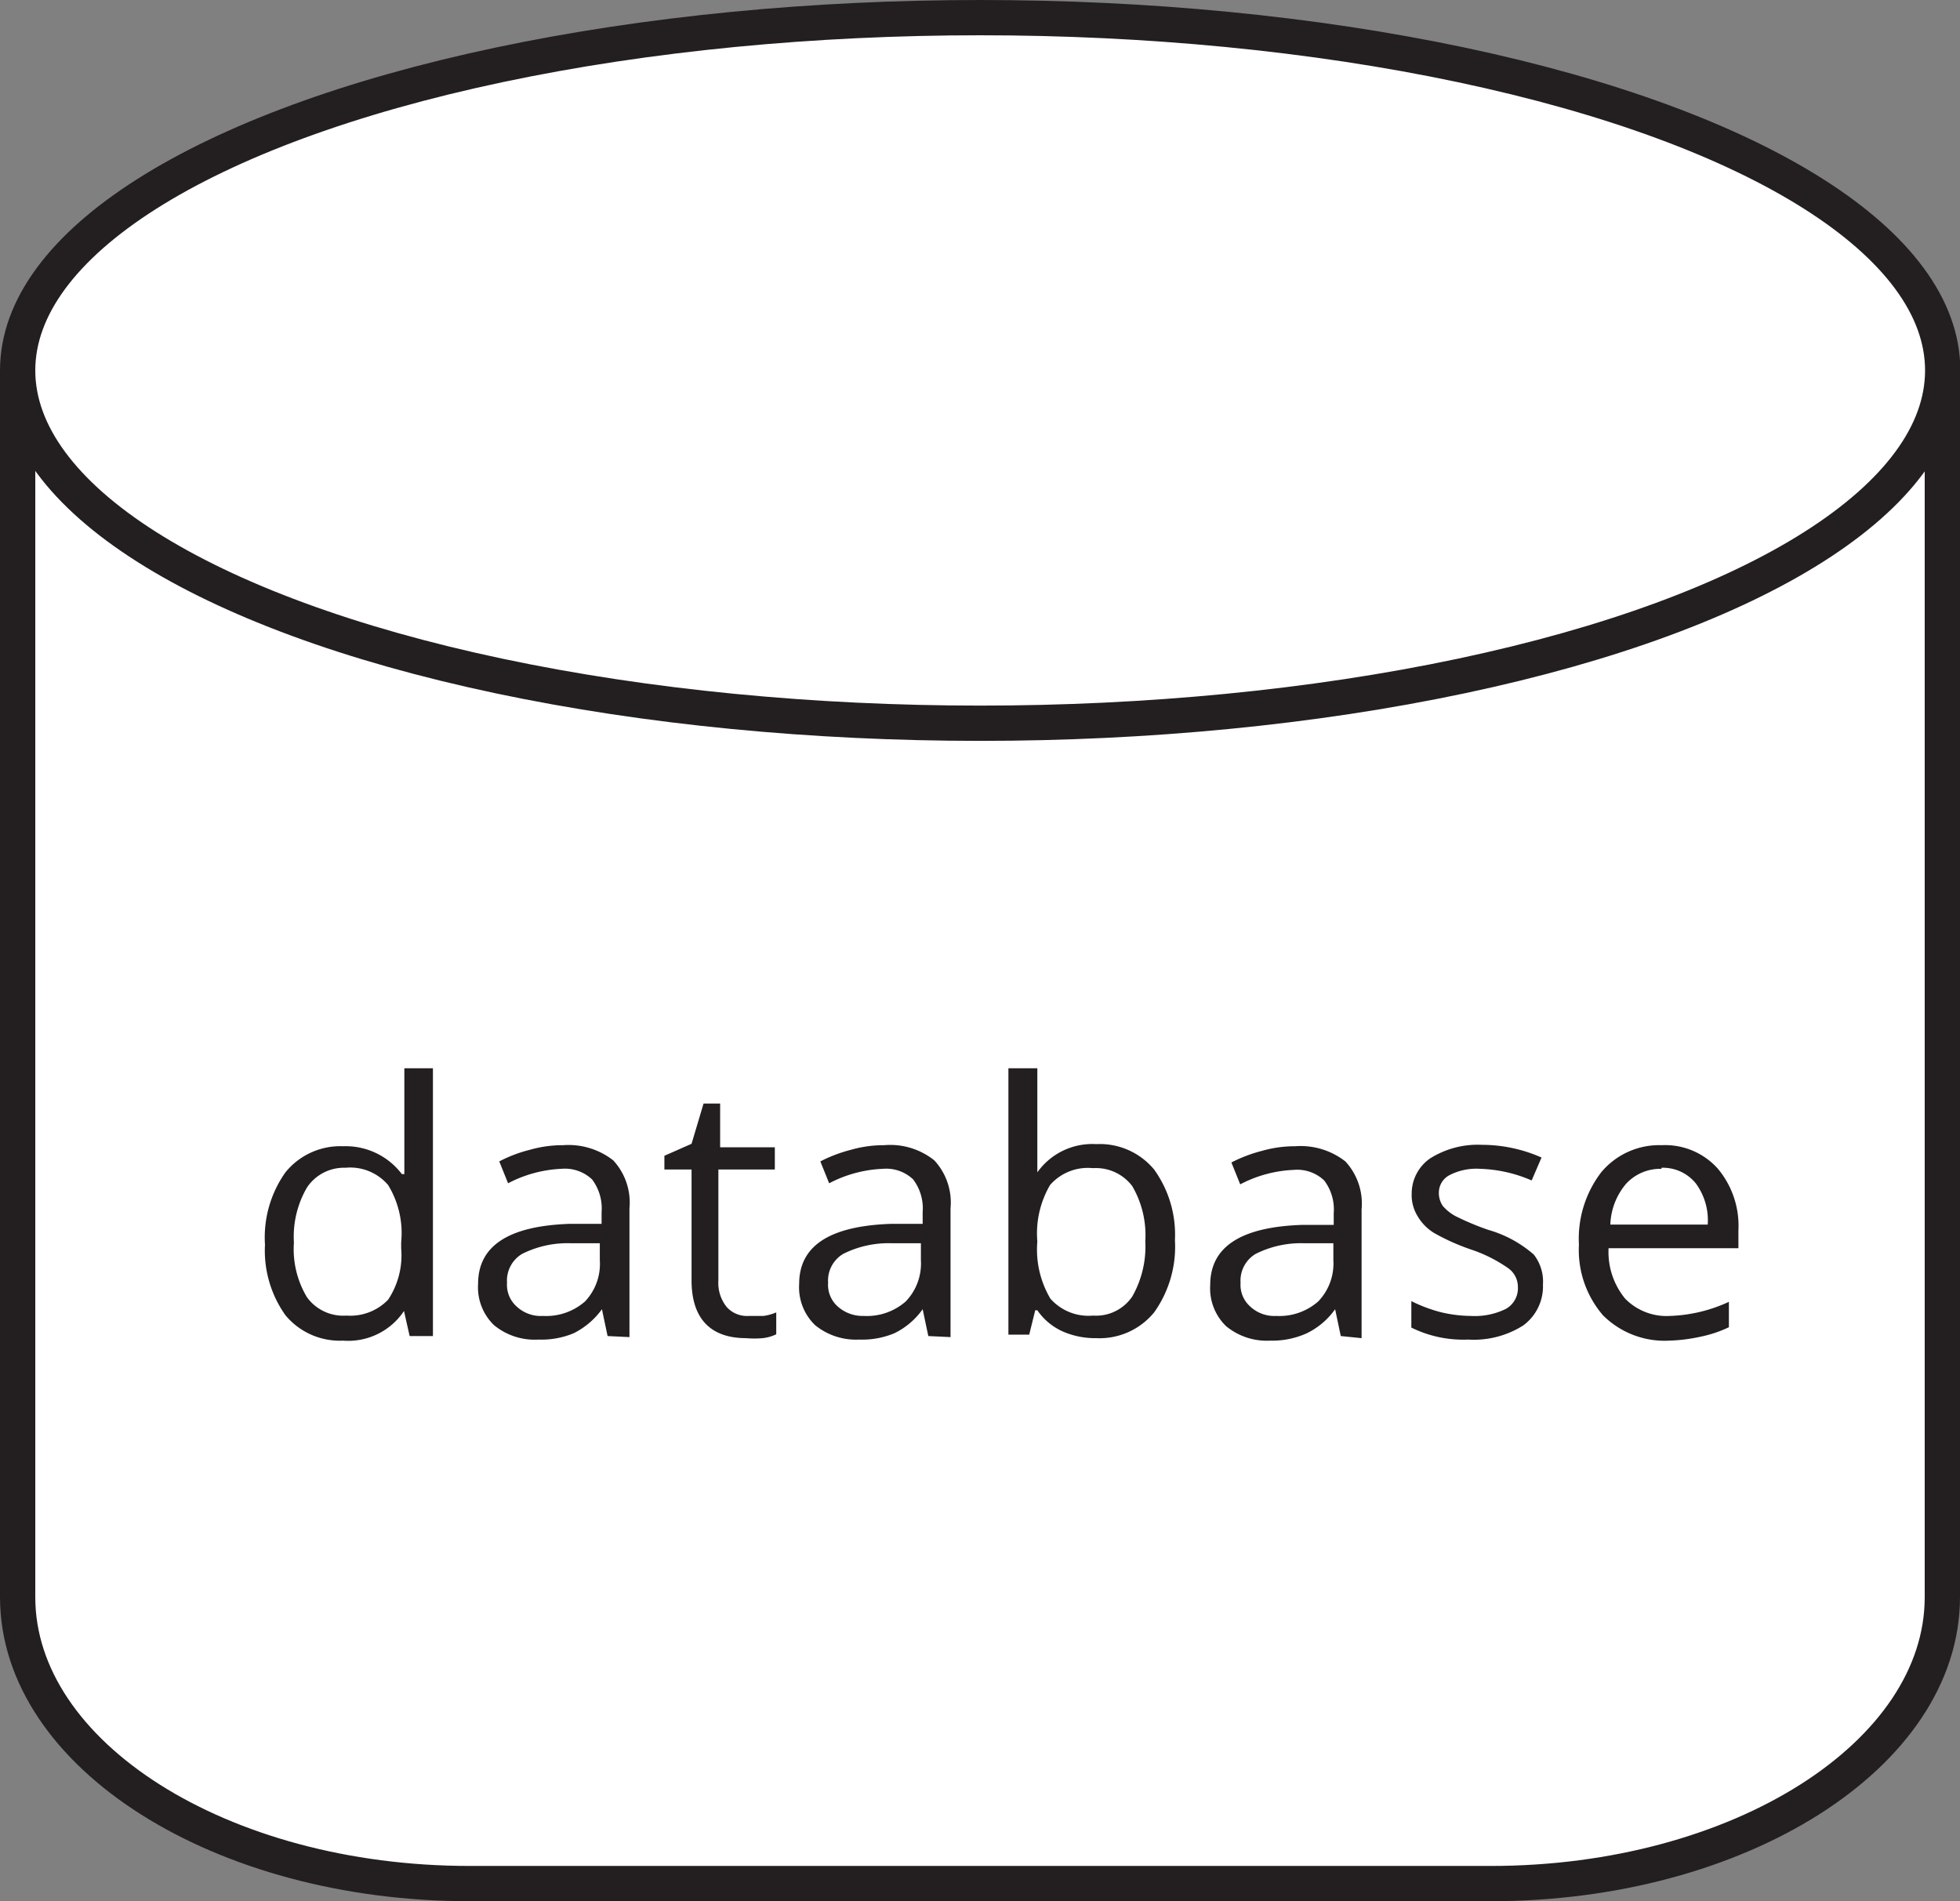 <svg xmlns="http://www.w3.org/2000/svg" viewBox="0 0 55.55 53.89"><rect x="0" y="0" width="55.55" height="53.89" fill="#808080" stroke="none"/><defs><style>.a{fill:#fff;stroke:#231f20;stroke-miterlimit:10;}.b{fill:#231f20;}</style></defs><title>DB</title><path class="a" d="M55.05,10.5V45.27c0,4.47-5.76,8.12-12.8,8.12H13.31C6.26,53.39.5,49.74.5,45.27V10.5"/><ellipse class="a" cx="27.78" cy="10.5" rx="27.28" ry="10"/><path class="b" d="M11.45,37.16h0A1.9,1.9,0,0,1,9.72,38a2,2,0,0,1-1.63-.72,3.16,3.16,0,0,1-.58-2,3.19,3.19,0,0,1,.58-2.05,2,2,0,0,1,1.63-.74,2,2,0,0,1,1.67.79h.07l0-.38,0-.38V30.28h.81v7.59h-.66Zm-1.63.13A1.49,1.49,0,0,0,11,36.84a2.28,2.28,0,0,0,.37-1.46v-.17A2.61,2.61,0,0,0,11,33.59a1.41,1.41,0,0,0-1.21-.49,1.26,1.26,0,0,0-1.09.56,2.77,2.77,0,0,0-.37,1.56,2.65,2.65,0,0,0,.37,1.55A1.27,1.27,0,0,0,9.82,37.29Z"/><path class="b" d="M17.22,37.87l-.16-.76h0a2.2,2.2,0,0,1-.8.68,2.37,2.37,0,0,1-1,.18A1.81,1.81,0,0,1,14,37.56a1.49,1.49,0,0,1-.45-1.17c0-1.08.87-1.64,2.59-1.7l.91,0v-.33a1.36,1.36,0,0,0-.27-.93,1.12,1.12,0,0,0-.87-.3,3.58,3.58,0,0,0-1.51.41l-.25-.62a3.92,3.92,0,0,1,.87-.33,3.38,3.38,0,0,1,.94-.13,2.06,2.06,0,0,1,1.42.43,1.76,1.76,0,0,1,.46,1.36v3.65Zm-1.83-.57a1.67,1.67,0,0,0,1.19-.41A1.55,1.55,0,0,0,17,35.72v-.48l-.81,0a2.87,2.87,0,0,0-1.39.3.88.88,0,0,0-.43.82.82.82,0,0,0,.27.67A1,1,0,0,0,15.39,37.3Z"/><path class="b" d="M21.22,37.3l.42,0A1.44,1.44,0,0,0,22,37.2v.62a1.16,1.16,0,0,1-.39.11,2.6,2.6,0,0,1-.46,0c-1,0-1.55-.54-1.55-1.64V33.15h-.77v-.39l.77-.34.34-1.14h.47v1.24h1.55v.63H20.36V36.3a1.09,1.09,0,0,0,.23.74A.77.77,0,0,0,21.22,37.3Z"/><path class="b" d="M26.31,37.87l-.16-.76h0a2.12,2.12,0,0,1-.8.68,2.37,2.37,0,0,1-1,.18,1.83,1.83,0,0,1-1.25-.41,1.49,1.49,0,0,1-.45-1.17c0-1.08.87-1.64,2.6-1.7l.9,0v-.33a1.36,1.36,0,0,0-.27-.93,1.11,1.11,0,0,0-.86-.3,3.58,3.58,0,0,0-1.52.41l-.25-.62a4.12,4.12,0,0,1,.87-.33,3.38,3.38,0,0,1,.94-.13,2,2,0,0,1,1.42.43,1.76,1.76,0,0,1,.46,1.36v3.65Zm-1.83-.57a1.67,1.67,0,0,0,1.19-.41,1.55,1.55,0,0,0,.43-1.17v-.48l-.81,0a2.87,2.87,0,0,0-1.39.3.88.88,0,0,0-.43.82.82.82,0,0,0,.27.67A1.06,1.06,0,0,0,24.48,37.3Z"/><path class="b" d="M31.07,32.43a2,2,0,0,1,1.64.72,3.16,3.16,0,0,1,.59,2,3.21,3.21,0,0,1-.59,2.05,2,2,0,0,1-1.64.73,2.3,2.3,0,0,1-.95-.19,1.74,1.74,0,0,1-.72-.6h-.06l-.17.69h-.59V30.28h.82v1.84c0,.41,0,.79,0,1.11h0A1.91,1.91,0,0,1,31.07,32.43Zm-.11.68a1.42,1.42,0,0,0-1.2.48,2.72,2.72,0,0,0-.36,1.6,2.73,2.73,0,0,0,.37,1.62,1.44,1.44,0,0,0,1.21.48,1.24,1.24,0,0,0,1.11-.54,2.87,2.87,0,0,0,.37-1.57,2.76,2.76,0,0,0-.37-1.56A1.29,1.29,0,0,0,31,33.11Z"/><path class="b" d="M38,37.87l-.16-.76h0a2.12,2.12,0,0,1-.8.68A2.37,2.37,0,0,1,36,38a1.81,1.81,0,0,1-1.25-.41,1.49,1.49,0,0,1-.45-1.17c0-1.08.87-1.64,2.59-1.7l.91,0v-.33a1.36,1.36,0,0,0-.27-.93,1.11,1.11,0,0,0-.86-.3,3.58,3.58,0,0,0-1.52.41l-.25-.62a4.12,4.12,0,0,1,.87-.33,3.38,3.38,0,0,1,.94-.13,2.06,2.06,0,0,1,1.42.43,1.76,1.76,0,0,1,.46,1.36v3.65Zm-1.83-.57a1.67,1.67,0,0,0,1.19-.41,1.55,1.55,0,0,0,.43-1.17v-.48l-.81,0a2.87,2.87,0,0,0-1.39.3.88.88,0,0,0-.43.82.82.82,0,0,0,.27.67A1,1,0,0,0,36.17,37.3Z"/><path class="b" d="M43.73,36.41a1.37,1.37,0,0,1-.56,1.16,2.61,2.61,0,0,1-1.56.4A3.32,3.32,0,0,1,40,37.63v-.75a4.22,4.22,0,0,0,.82.31,3.76,3.76,0,0,0,.86.11,2,2,0,0,0,1-.2.67.67,0,0,0,.34-.62.65.65,0,0,0-.27-.53,4.09,4.09,0,0,0-1.05-.53,6.08,6.08,0,0,1-1.07-.48,1.39,1.39,0,0,1-.46-.48,1.14,1.14,0,0,1-.16-.63,1.21,1.21,0,0,1,.53-1,2.53,2.53,0,0,1,1.46-.38,4.17,4.17,0,0,1,1.69.36l-.28.65a3.94,3.94,0,0,0-1.46-.33,1.66,1.66,0,0,0-.87.18.56.56,0,0,0-.3.5.65.65,0,0,0,.11.37,1.26,1.26,0,0,0,.36.29,7.61,7.61,0,0,0,.93.39,3.36,3.36,0,0,1,1.29.7A1.24,1.24,0,0,1,43.73,36.41Z"/><path class="b" d="M47.31,38a2.47,2.47,0,0,1-1.88-.72,2.83,2.83,0,0,1-.68-2,3.1,3.1,0,0,1,.63-2.05,2.14,2.14,0,0,1,1.72-.77,2,2,0,0,1,1.59.67,2.52,2.52,0,0,1,.58,1.74v.51H45.59a2.08,2.08,0,0,0,.47,1.43,1.64,1.64,0,0,0,1.27.49A4.3,4.3,0,0,0,49,36.9v.72a3.5,3.5,0,0,1-.81.27A4.77,4.77,0,0,1,47.31,38Zm-.22-4.87a1.32,1.32,0,0,0-1,.42,1.88,1.88,0,0,0-.45,1.16H48.4a1.76,1.76,0,0,0-.34-1.17A1.2,1.2,0,0,0,47.09,33.1Z"/></svg>